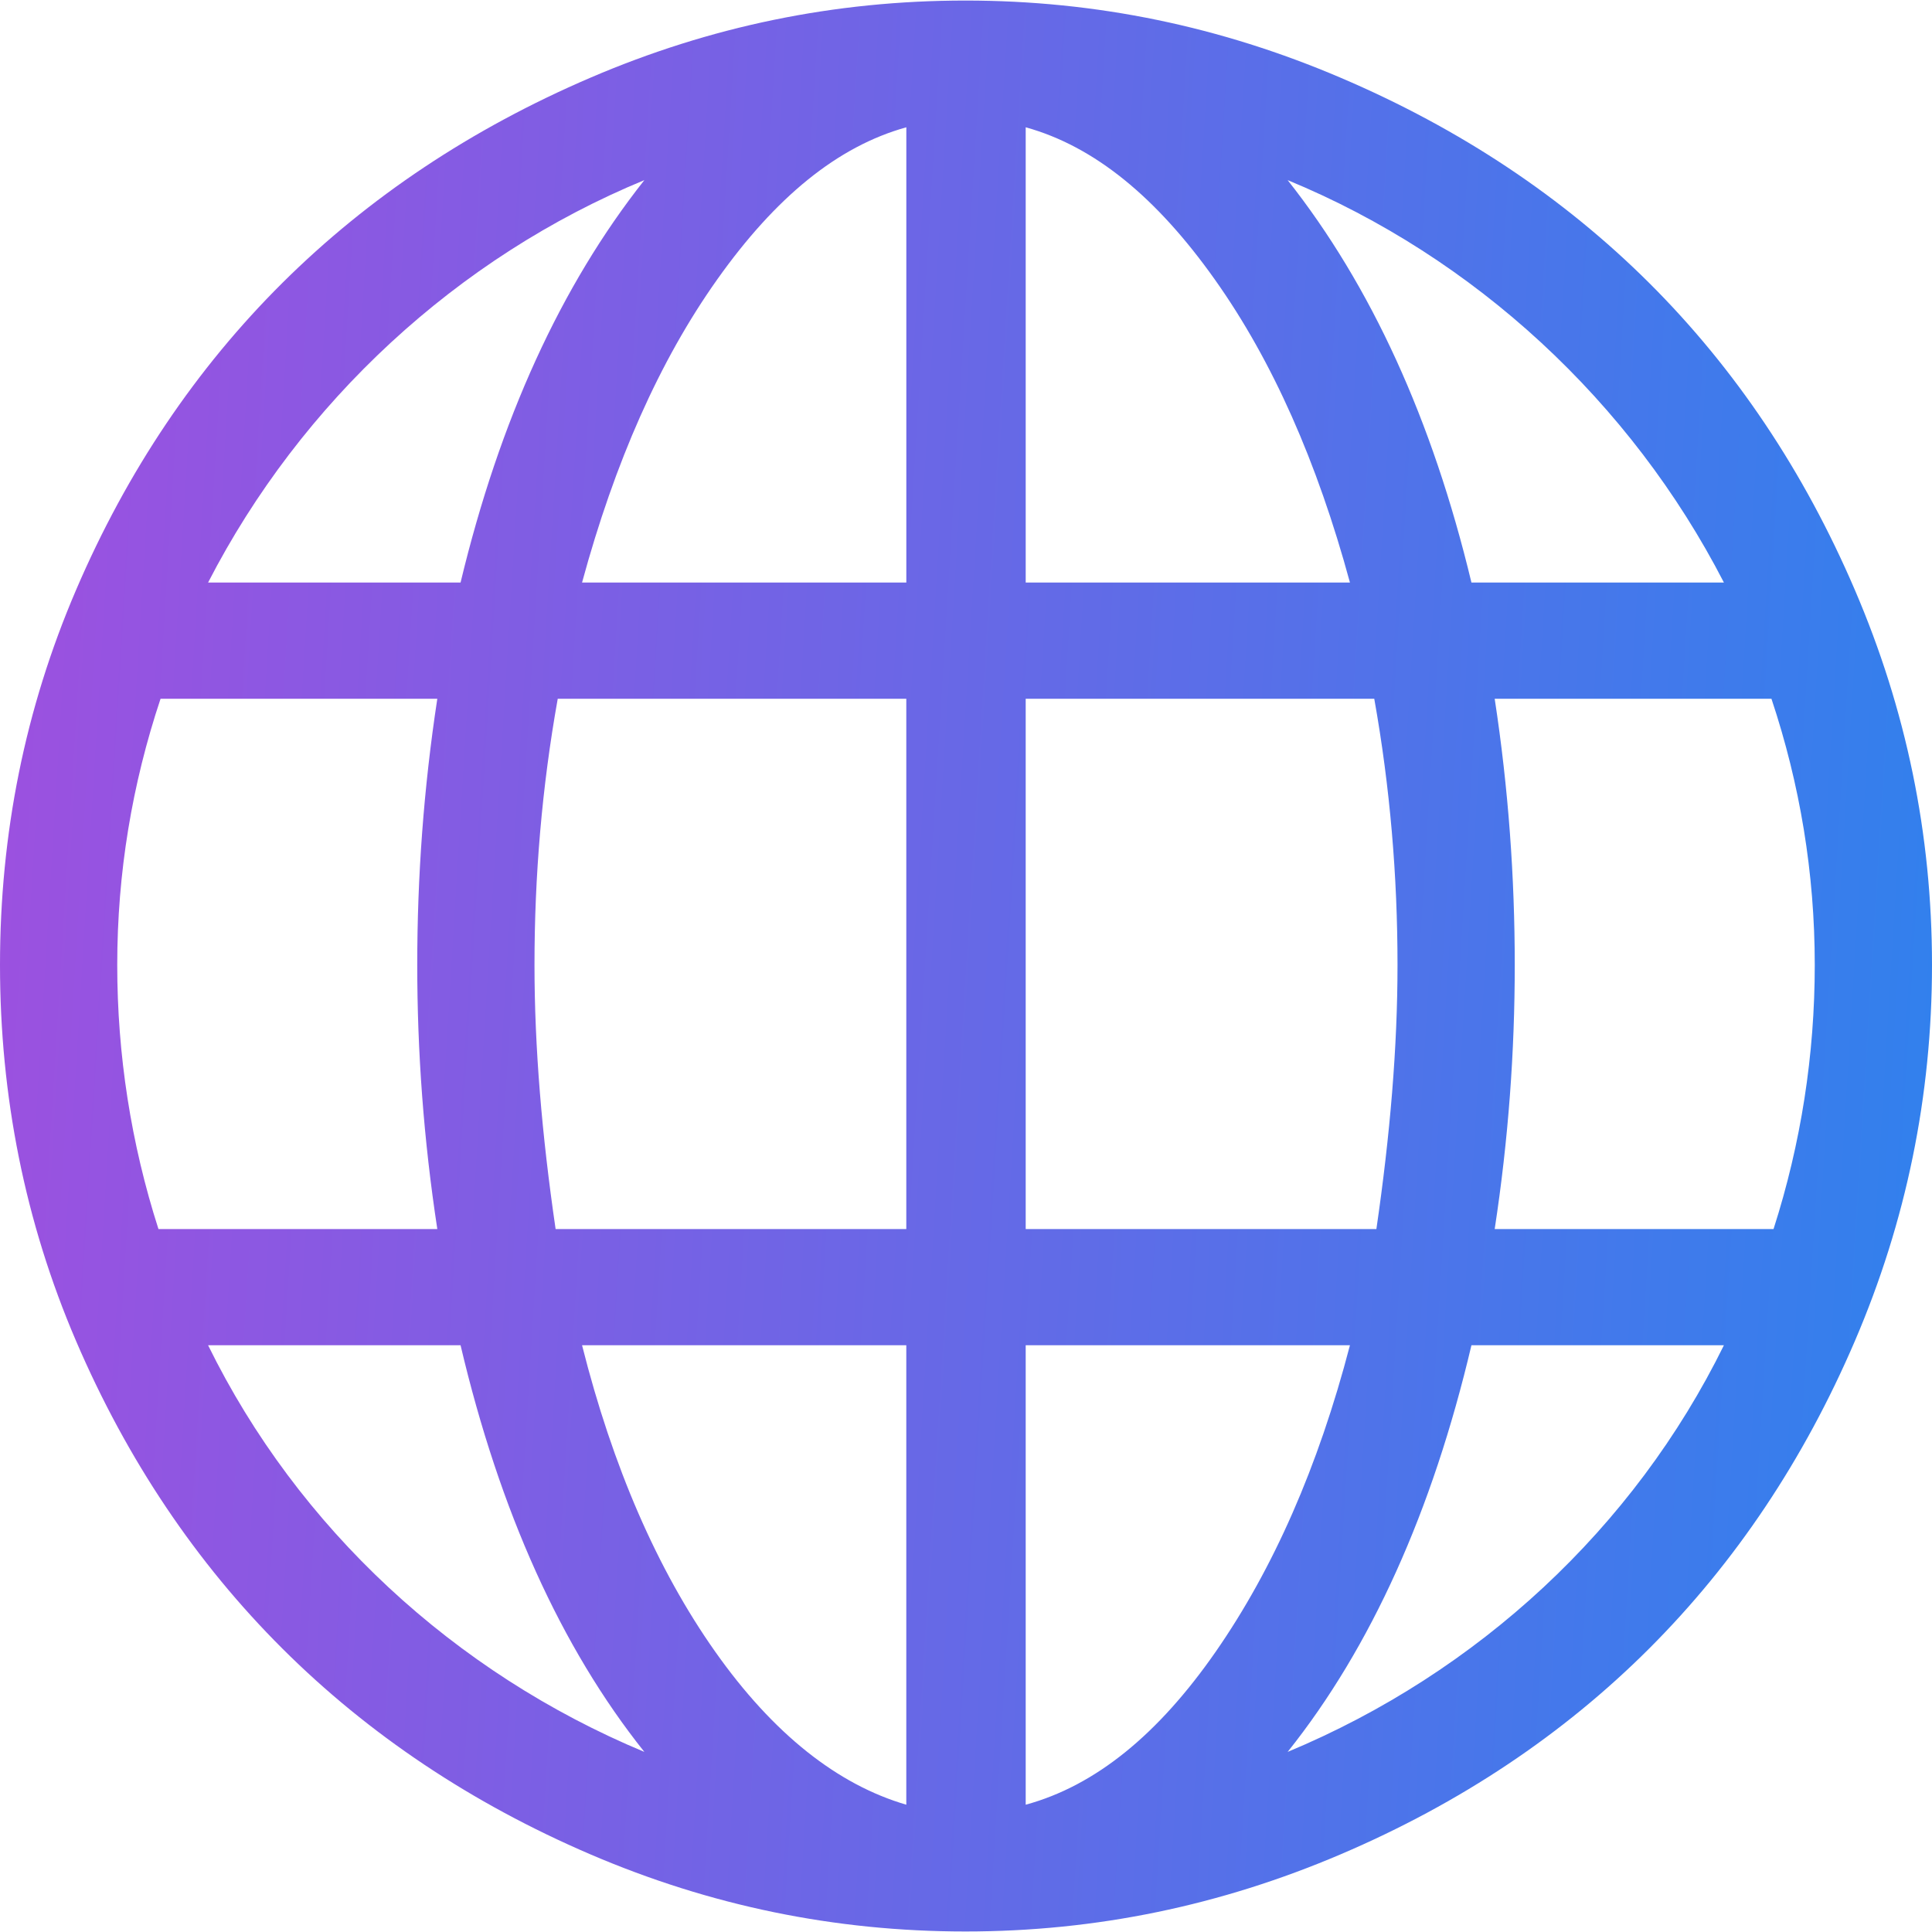 <svg width="60" height="60" viewBox="0 0 60 60" fill="none" xmlns="http://www.w3.org/2000/svg"><g clip-path="url(#clip0_1189_791)"><path d="M57.605 18.322C54.442 10.947 49.066 5.583 41.63 2.412C37.913 0.826 34.052 0.017 29.983 0.017C25.916 0.017 22.051 0.819 18.338 2.412C10.963 5.575 5.531 10.935 2.362 18.322C0.774 22.023 0 25.9 0 29.967C0 34.035 0.774 37.945 2.362 41.646C5.531 49.033 10.963 54.425 18.338 57.59C22.051 59.182 25.916 59.984 29.983 59.984C34.052 59.984 37.913 59.174 41.63 57.59C49.066 54.418 54.442 49.021 57.605 41.646C59.198 37.933 60 34.035 60 29.967C60 25.9 59.198 22.035 57.605 18.322ZM20.011 5.594C17.419 8.874 15.517 13.04 14.303 18.092H6.462C9.349 12.482 14.205 7.988 20.011 5.594ZM3.641 29.967C3.641 27.113 4.1 24.358 4.986 21.701H13.581C13.155 24.489 12.958 27.245 12.958 29.967C12.958 32.657 13.155 35.381 13.581 38.169H4.921C4.068 35.511 3.641 32.756 3.641 29.967ZM6.462 41.777H14.303C15.517 46.927 17.419 51.159 20.011 54.407C14.106 51.947 9.251 47.452 6.462 41.777ZM28.146 56.047C26.014 55.424 24.013 53.849 22.209 51.291C20.405 48.732 19.027 45.55 18.076 41.777H28.146V56.047ZM28.146 38.169H17.255C16.828 35.249 16.599 32.526 16.599 29.967C16.599 27.212 16.828 24.456 17.321 21.701H28.146V38.169H28.146ZM28.146 18.092H18.076C19.093 14.352 20.478 11.209 22.275 8.677C24.087 6.123 26.014 4.544 28.147 3.953V18.092H28.146ZM53.538 18.092H45.697C44.484 13.04 42.581 8.874 39.989 5.594C45.796 7.988 50.651 12.482 53.538 18.092ZM31.854 3.953C33.986 4.544 35.913 6.123 37.725 8.677C39.523 11.209 40.907 14.352 41.924 18.092H31.854V3.953ZM31.854 21.701H42.679C43.171 24.456 43.401 27.212 43.401 29.967C43.401 32.526 43.171 35.249 42.745 38.169H31.854V21.701ZM31.854 56.047V41.777H41.924C40.94 45.55 39.544 48.719 37.758 51.291C35.968 53.869 34.019 55.457 31.854 56.047ZM39.989 54.407C42.581 51.159 44.484 46.927 45.697 41.777H53.538C50.749 47.452 45.894 51.947 39.989 54.407ZM55.079 38.169H46.419C46.846 35.38 47.042 32.657 47.042 29.967C47.042 27.245 46.846 24.489 46.419 21.701H55.014C55.9 24.358 56.359 27.113 56.359 29.967C56.359 32.756 55.932 35.511 55.079 38.169Z" fill="url(#paint0_linear_1189_791)"/></g><defs><linearGradient id="paint0_linear_1189_791" x1="1.25" y1="9.119" x2="62.364" y2="12.866" gradientUnits="userSpaceOnUse"><stop stop-color="#9B51E0"/><stop offset="1" stop-color="#3081ED"/></linearGradient><clipPath id="clip0_1189_791"><rect width="60" height="60" fill="white"/></clipPath></defs></svg>